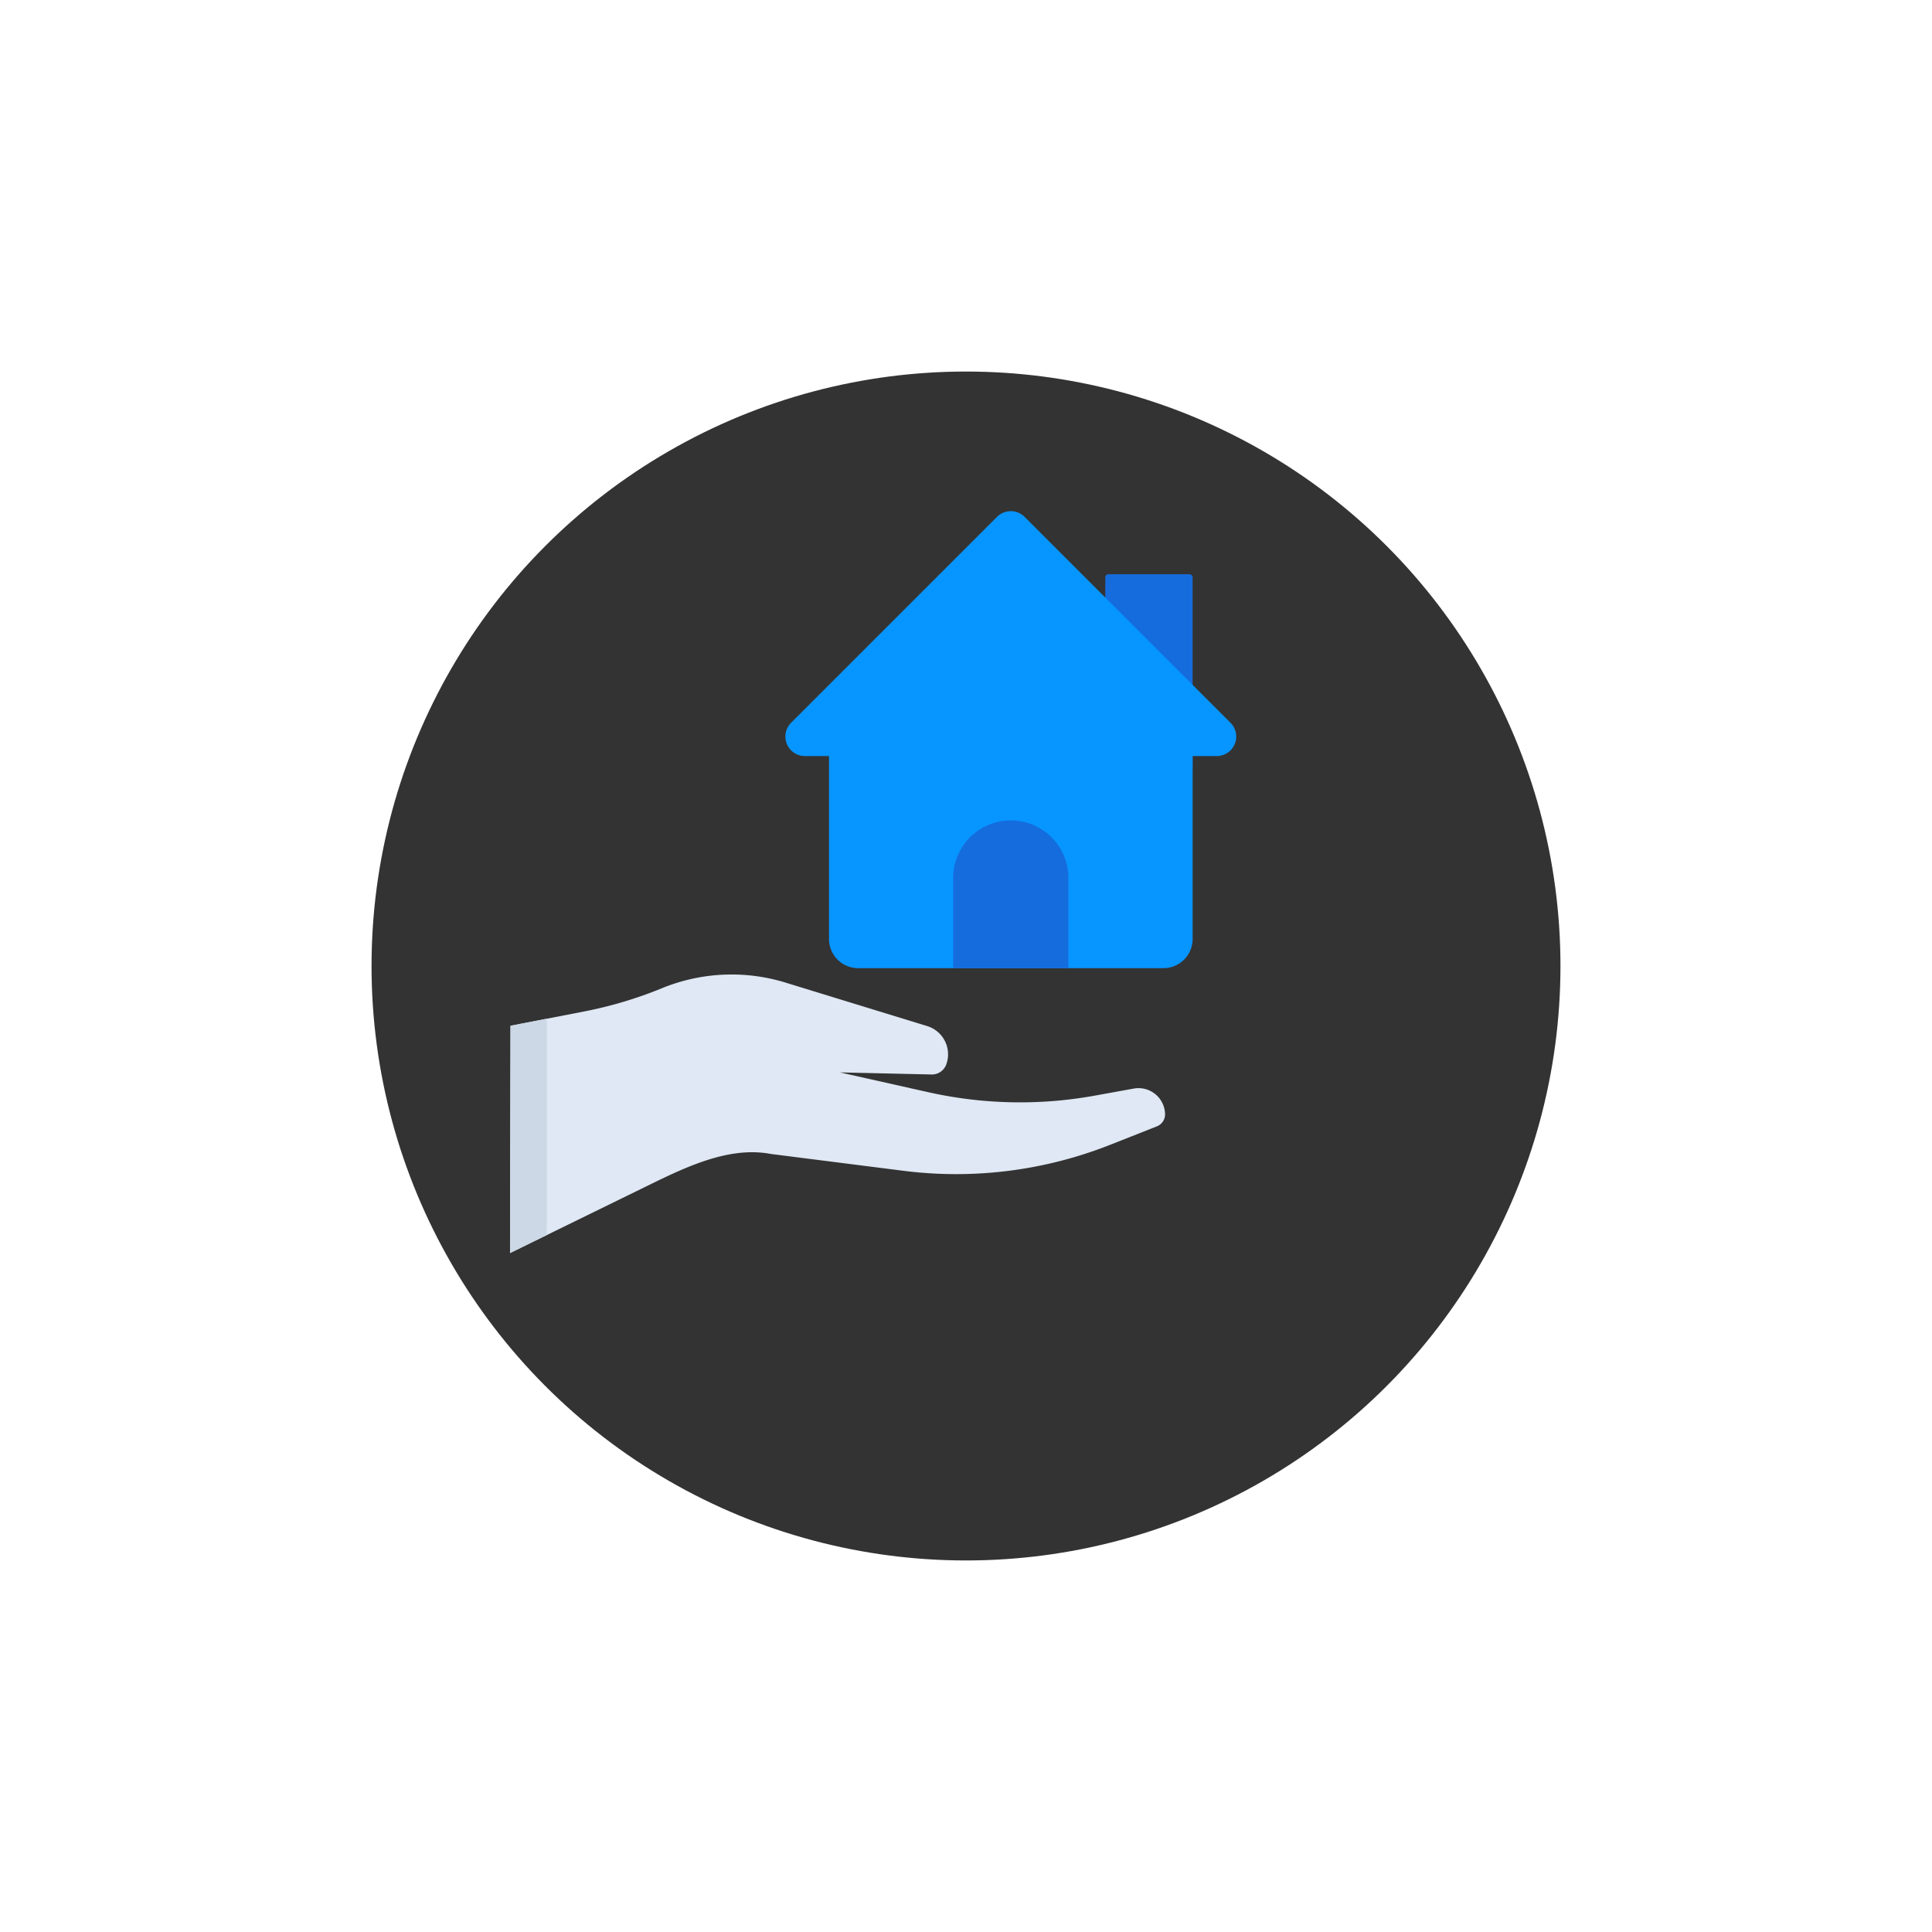 <svg xmlns="http://www.w3.org/2000/svg" xmlns:xlink="http://www.w3.org/1999/xlink" width="195" height="195" viewBox="0 0 195 195">
  <defs>
    <filter id="Ellipse_27" x="0" y="0" width="195" height="195" filterUnits="userSpaceOnUse">
      <feOffset dx="7" dy="7" input="SourceAlpha"/>
      <feGaussianBlur stdDeviation="12.5" result="blur"/>
      <feFlood flood-color="#191717" flood-opacity="0.102"/>
      <feComposite operator="in" in2="blur"/>
      <feComposite in="SourceGraphic"/>
    </filter>
  </defs>
  <g id="whiteglove_icon" transform="translate(-1363.5 -407.5)">
    <g transform="matrix(1, 0, 0, 1, 1363.5, 407.5)" filter="url(#Ellipse_27)">
      <circle id="Ellipse_27-2" data-name="Ellipse 27" cx="60" cy="60" r="60" transform="translate(30.5 30.5)" fill="#333"/>
    </g>
    <g id="Group_1732" data-name="Group 1732" transform="translate(824.198 869.704)">
      <g id="Group_1667" data-name="Group 1667" transform="translate(590.78 -363.847)">
        <g id="Group_1664" data-name="Group 1664">
          <g id="Group_1663" data-name="Group 1663">
            <path id="Path_2202" data-name="Path 2202" d="M590.827-375.5l7.445-1.447a41.562,41.562,0,0,0,7.851-2.348h0a18.532,18.532,0,0,1,12.454-.566l14.275,4.383a2.98,2.98,0,0,1,1.946,3.915h0a1.547,1.547,0,0,1-1.484.98l-9.24-.211,8.928,2a42.325,42.325,0,0,0,16.832.339l3.866-.7a2.684,2.684,0,0,1,3.195,2.6h0a1.3,1.3,0,0,1-.831,1.208l-4.737,1.871a42.274,42.274,0,0,1-20.831,2.614l-13.391-1.7c-4.21-.8-8.573,1.314-12.41,3.191l-13.916,6.811Z" transform="translate(-590.78 380.676)" fill="#dfe8f4"/>
          </g>
        </g>
        <g id="Group_1666" data-name="Group 1666" transform="translate(0 4.463)">
          <g id="Group_1665" data-name="Group 1665">
            <path id="Path_2203" data-name="Path 2203" d="M594.49-377.819l-3.663.712-.047,22.941,3.71-1.816Z" transform="translate(-590.78 377.819)" fill="#ccd8e5"/>
          </g>
        </g>
      </g>
      <g id="Group_1674" data-name="Group 1674" transform="translate(618.568 -410.612)">
        <g id="Group_1669" data-name="Group 1669" transform="translate(32.292 6.369)">
          <g id="Group_1668" data-name="Group 1668">
            <path id="Rectangle_622" data-name="Rectangle 622" d="M.313,0H8.5a.313.313,0,0,1,.313.313v19.3a0,0,0,0,1,0,0H0a0,0,0,0,1,0,0V.313A.313.313,0,0,1,.313,0Z" fill="#156cdd"/>
          </g>
        </g>
        <g id="Group_1671" data-name="Group 1671">
          <g id="Group_1670" data-name="Group 1670">
            <path id="Path_2204" data-name="Path 2204" d="M653.5-389.253l-20.783-20.783a1.969,1.969,0,0,0-2.784,0l-20.784,20.783a1.968,1.968,0,0,0,1.392,3.36h2.434v18.458a2.95,2.95,0,0,0,2.949,2.951h30.8a2.951,2.951,0,0,0,2.951-2.951v-18.458h2.432A1.968,1.968,0,0,0,653.5-389.253Z" transform="translate(-608.568 410.612)" fill="#0795ff"/>
          </g>
        </g>
        <g id="Group_1673" data-name="Group 1673" transform="translate(16.941 31.215)">
          <g id="Group_1672" data-name="Group 1672">
            <path id="Path_2205" data-name="Path 2205" d="M631.043-375.716h-11.63v-9.1a5.815,5.815,0,0,1,5.816-5.814h0a5.814,5.814,0,0,1,5.814,5.814Z" transform="translate(-619.413 390.63)" fill="#156cdd"/>
          </g>
        </g>
      </g>
    </g>
  </g>
</svg>
